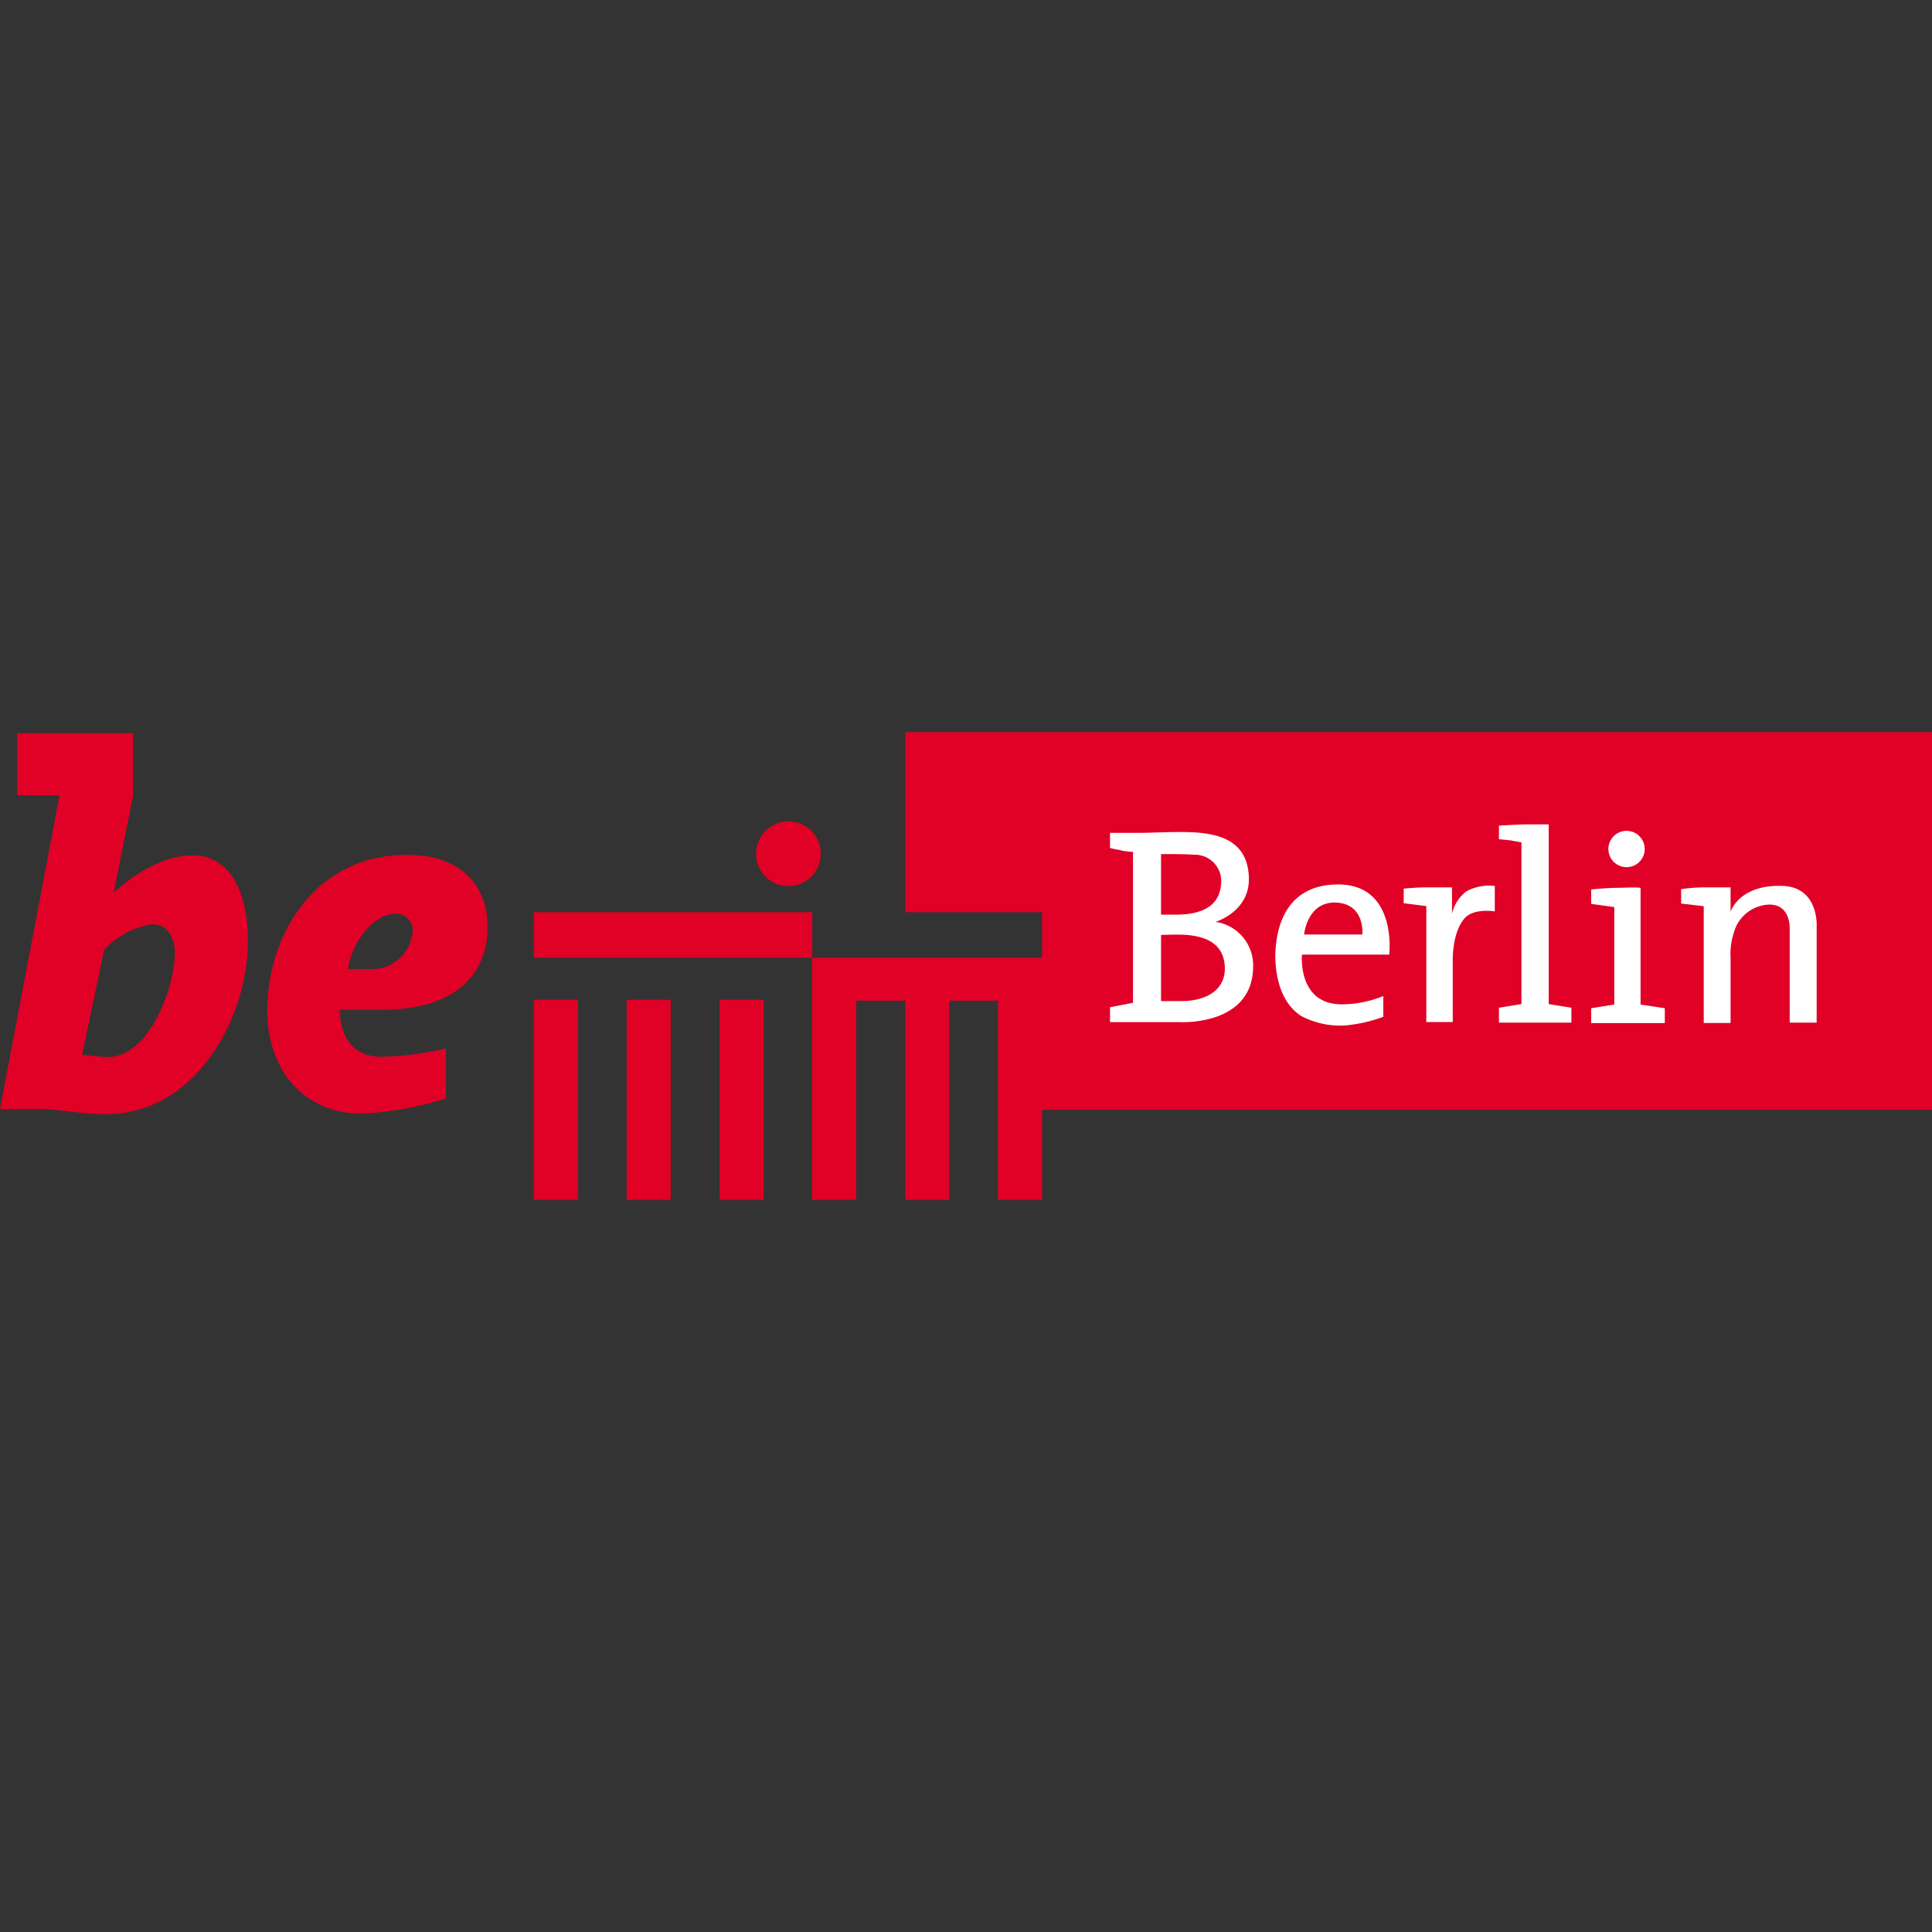 <svg id="svg" xmlns="http://www.w3.org/2000/svg" width="200" height="200" viewBox="0 0 200 200"><rect x="0" y="0" width="200" height="200" fill="#333333" stroke="none"/><defs><style>.cls-1{fill:#e10026;}.cls-2{fill:#fff;}</style></defs><title>HdA-Kundenlogo-BeBerlin</title><path class="cls-1" d="M13.78,82.33V75.9h-12v6.43H6.16L0,114.8H3.89c2.11,0,4.43.54,7.08.54,9.29,0,14.69-9.94,14.69-17.94,0-6.1-2.54-8.86-5.67-8.86-3.3,0-6.48,2.27-8.21,3.84Zm-3,16a8.66,8.66,0,0,1,5-2.65c1.73,0,2.32,1.62,2.32,3,0,3.35-2.54,10.75-7,10.75-.7,0-2.59-.27-2.59-.27Zm25.23,2c.6-3.41,3-5.73,4.81-5.73a1.7,1.7,0,0,1,1.89,1.89,4.26,4.26,0,0,1-4.43,3.84Zm3.46,4.21c7.24,0,11-3.3,11-8.59,0-4.76-3.24-7.46-8.32-7.46-9.56,0-14.48,8.32-14.48,16.1,0,6.43,4,10.7,9.78,10.7a34.87,34.87,0,0,0,8.7-1.57v-5.18a33,33,0,0,1-6.7.86c-3.13,0-4.27-2.43-4.27-4.86Z"/><polygon class="cls-1" points="84.06 124.21 88.64 124.21 88.64 103.59 93.72 103.59 93.72 124.21 98.29 124.21 98.29 103.59 103.31 103.59 103.31 124.21 107.87 124.21 107.87 114.89 200 114.89 200 75.79 93.72 75.79 93.72 94.43 107.87 94.43 107.87 99.14 84.06 99.14 84.06 124.21"/><rect class="cls-1" x="55.26" y="103.5" width="4.56" height="20.71"/><rect class="cls-1" x="64.87" y="103.5" width="4.56" height="20.71"/><rect class="cls-1" x="74.49" y="103.5" width="4.56" height="20.71"/><rect class="cls-1" x="55.26" y="94.43" width="28.82" height="4.72"/><path class="cls-1" d="M78.27,88.38a3.35,3.35,0,1,1,3.35,3.35,3.34,3.34,0,0,1-3.35-3.35"/><path class="cls-2" d="M120.19,88.4v6.28s1.07,0,1.85,0c2.26-.06,4.3-.8,4.38-3.37a2.73,2.73,0,0,0-2.76-2.83c-1.35-.09-3.47-.06-3.47-.06m0,8.35v6.86s1.45,0,2.38,0c2.71-.11,4.33-1.42,4.22-3.57s-1.61-3.07-3.88-3.27c-1-.09-2.72,0-2.72,0M116,88a7.38,7.38,0,0,1-1.09-.22V86.22l2.74,0c1.47,0,2.74-.09,4.53-.09,3.31,0,6.93.45,7.1,4.64.16,3.61-3.45,4.66-3.45,4.66a4.56,4.56,0,0,1,3.89,4.81c-.18,6-7.58,5.57-7.58,5.57h-7.23v-1.54l2.38-.46V88.19s-.44,0-1.29-.16m34.31,6.57V91.86s-1.63,0-2.66,0-2.34.13-2.34.13v1.51l2.34.3v12h2.74V99.51s-.12-3,1.29-4.52c1-1,3.06-.64,3.06-.64V91.71a5.06,5.06,0,0,0-2.91.54,4,4,0,0,0-1.52,2.35m-12.07-1.17c3.11.1,2.79,3.31,2.79,3.31H135s.3-3.4,3.29-3.31m-3.48,5.39h9s.89-7.41-5.49-7.26c-5.67.13-6.26,5.21-6.3,7.34,0,1.74.37,4.73,2.63,6.25a8.64,8.64,0,0,0,4.67,1,15.59,15.59,0,0,0,3.88-.89v-2.15a11.61,11.61,0,0,1-4.2.86c-4.71.07-4.22-5.12-4.22-5.12M157.5,87.2,156.4,87c-.48-.06-1.23-.12-1.23-.12V85.47s1.7-.11,2.79-.13c.92,0,2.36,0,2.36,0v18.6l2.35.38v1.54h-7.5v-1.54l2.33-.38Zm9,.7a1.88,1.88,0,1,1,1.88,1.87,1.88,1.88,0,0,1-1.88-1.87m.61,6-2.39-.33V92.07c.93-.08,1.4-.12,2.39-.16,1.21,0,2.12-.09,2.72,0v12.08l2.51.38v1.54h-7.62v-1.54l2.39-.38Zm9.26,12h2.78V99.15a7,7,0,0,1,.34-2.61A3.93,3.93,0,0,1,183,93.65c2.41-.15,2.27,2.51,2.27,2.51v9.7h2.79v-10s.23-4-3.5-4.15c-4.53-.18-5.41,2.67-5.41,2.67V91.86s-1,0-2.55,0-2.57.19-2.57.19v1.48l2.34.28Z"/></svg>
